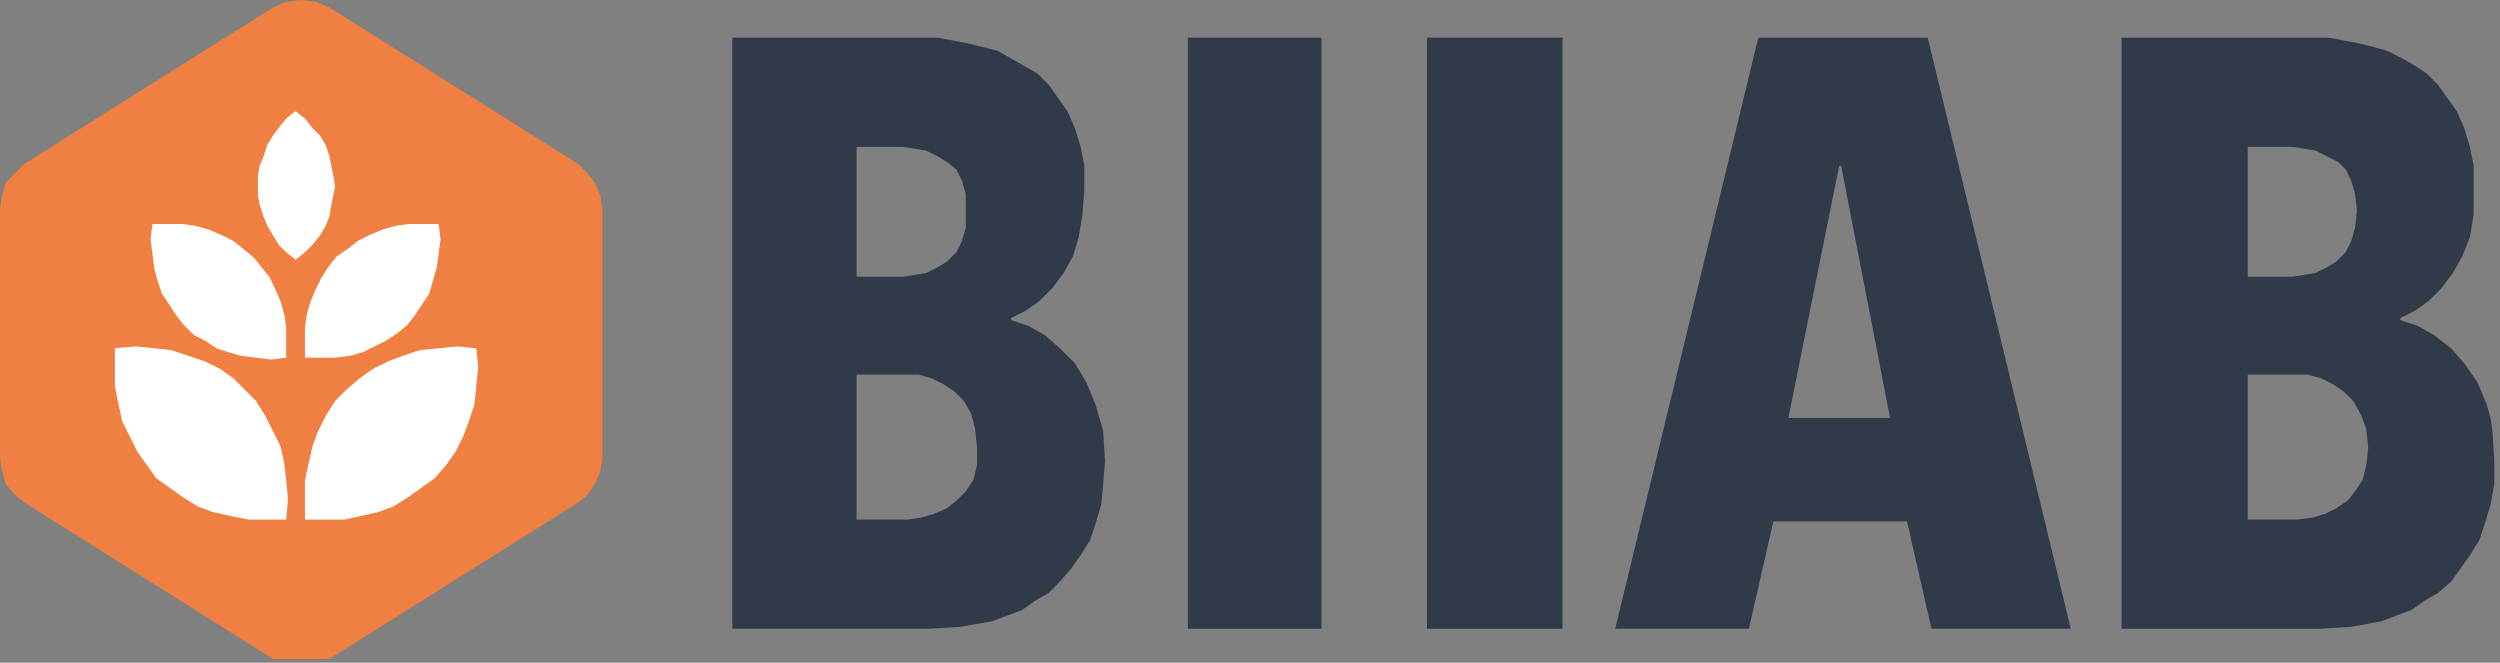 <?xml version="1.0" encoding="UTF-8"?>
<svg width="332px" height="88px" viewBox="0 0 332 88" version="1.1" xmlns="http://www.w3.org/2000/svg" xmlns:xlink="http://www.w3.org/1999/xlink">
    <rect x="0" y="0" width="332" height="88" fill="#808080" stroke="none"/>
    <title>Group 13</title>
    <g id="Page-1" stroke="none" stroke-width="1" fill="none" fill-rule="evenodd">
        <g id="HOME-PAGE" transform="translate(-951, -2730)">
            <g id="Meet-our-family" transform="translate(85, 2499)">
                <g id="Group-13" transform="translate(866, 231)">
                    <polygon id="Fill-1" fill="#F07F42" points="40 0 38 0.25 36.251 1 3.25 21.749 2 22.999 0.75 24.25 0.251 26 0 27.75 0 60.75 0.251 62.5 0.75 64.25 2 65.749 3.25 66.749 36.251 87.5 43.75 87.5 76.751 66.749 78.001 65.749 79.001 64.25 79.75 62.5 80.001 60.75 80.001 27.75 79.75 26 79.001 24.25 78.001 22.999 76.751 21.749 43.75 1 42.001 0.25"></polygon>
                    <polygon id="Fill-2" fill="#F08043" points="58.25 29.75 58.25 29.75 58.5 31.75 58.25 33.75 58 35.5 57.5 37.25 57 39 56 40.5 55 42 54 43.25 52.75 44.25 51.25 45.25 49.75 46 48.25 46.75 46.5 47.25 44.5 47.5 42.5 47.5 40.5 47.5 40.5 45.5 40.5 43.5 40.75 41.75 41.25 40 42 38.25 42.75 36.75 43.75 35.25 44.75 34 46.25 33 47.5 32 49 31.25 50.75 30.5 52.5 30 54.25 29.75 56.25 29.75"></polygon>
                    <polygon id="Fill-3" fill="#F08043" points="20.25 29.75 20.25 29.75 22.25 29.75 24.25 29.75 26 30 27.75 30.5 29.5 31.25 31 32 32.25 33 33.75 34.25 34.75 35.5 35.75 36.75 36.5 38.25 37.25 40 37.75 41.75 38 43.5 38 45.5 38 47.5 36 47.75 34 47.5 32 47.25 30.25 46.75 28.75 46.25 27.25 45.25 25.75 44.5 24.5 43.25 23.5 42 22.5 40.5 21.5 39 21 37.5 20.5 35.75 20.25 33.75 20 31.75"></polygon>
                    <polygon id="Fill-4" fill="#F08043" points="38 69 38 69 35.5 69 33 69 30.5 68.5 28.25 68 26.25 67.25 24.25 66 22.5 64.75 20.75 63.5 19.5 61.75 18.25 60 17.25 58 16.25 56 15.75 53.75 15.25 51.25 15.25 48.75 15.25 46.25 18 46 20.5 46.25 22.75 46.5 25 47.25 27.25 48 29.25 49 31 50.25 32.5 51.75 34 53.25 35.25 55.25 36.25 57.25 37.25 59.25 37.75 61.5 38 63.75 38.25 66.25"></polygon>
                    <polygon id="Fill-5" fill="#F08043" points="39.25 14.75 39.25 14.75 40.5 15.75 41.5 17 42.5 18 43.25 19.25 43.75 20.75 44 22 44.25 23.25 44.5 24.75 44.25 26 44 27.25 43.75 28.75 43.25 30 42.5 31.25 41.5 32.5 40.5 33.5 39.25 34.5 38 33.5 37 32.5 36.25 31.25 35.5 30 35 28.75 34.5 27.25 34.25 26 34.25 24.75 34.25 23.25 34.5 22 35 20.75 35.5 19.25 36.25 18 37 17 38 15.75"></polygon>
                    <polygon id="Fill-6" fill="#F08043" points="40.5 69 40.5 69 40.5 66.25 40.5 63.75 41 61.5 41.5 59.25 42.25 57.25 43.25 55.25 44.5 53.25 46 51.75 47.75 50.25 49.5 49 51.5 48 53.5 47.25 55.75 46.5 58.25 46.25 60.75 46 63.25 46.25 63.5 48.75 63.25 51.25 63 53.75 62.25 56 61.5 58 60.5 60 59.25 61.75 57.75 63.5 56 64.75 54.25 66 52.25 67.25 50.25 68 48 68.5 45.75 69 43.25 69"></polygon>
                    <path d="M63.25,46.25 L63.25,46.25 L60.75,46 L58.25,46.25 L55.75,46.5 L53.5,47.25 L51.5,48 L49.5,49 L47.75,50.25 L46,51.75 L44.5,53.25 L43.25,55.25 L42.25,57.25 L41.5,59.25 L41,61.5 L40.5,63.75 L40.5,66.25 L40.5,69 L43.25,69 L45.75,69 L48,68.5 L50.25,68 L52.25,67.25 L54.25,66 L56,64.75 L57.75,63.5 L59.25,61.75 L60.5,60 L61.5,58 L62.25,56 L63,53.75 L63.25,51.25 L63.5,48.75 L63.25,46.25 Z M39.25,14.75 L39.25,14.75 L38,15.75 L37,17 L36.25,18 L35.5,19.25 L35,20.75 L34.5,22 L34.25,23.25 L34.25,24.75 L34.25,26 L34.5,27.25 L35,28.75 L35.5,30 L36.25,31.25 L37,32.5 L38,33.5 L39.25,34.5 L40.5,33.5 L41.5,32.5 L42.5,31.25 L43.25,30 L43.75,28.75 L44,27.25 L44.25,26 L44.5,24.75 L44.25,23.25 L44,22 L43.75,20.75 L43.25,19.25 L42.5,18 L41.5,17 L40.5,15.75 L39.25,14.75 Z M15.25,46.25 L15.25,46.25 L15.25,48.75 L15.25,51.25 L15.75,53.75 L16.25,56 L17.25,58 L18.25,60 L19.5,61.75 L20.75,63.5 L22.5,64.75 L24.25,66 L26.25,67.25 L28.25,68 L30.5,68.5 L33,69 L35.5,69 L38,69 L38.25,66.25 L38,63.75 L37.75,61.5 L37.25,59.25 L36.25,57.25 L35.25,55.25 L34,53.25 L32.5,51.75 L31,50.25 L29.25,49 L27.25,48 L25,47.25 L22.75,46.5 L20.5,46.25 L18,46 L15.25,46.25 Z M38,47.5 L38,47.5 L38,45.5 L38,43.5 L37.75,41.75 L37.25,40 L36.5,38.25 L35.75,36.75 L34.75,35.5 L33.75,34.25 L32.25,33 L31,32 L29.5,31.25 L27.75,30.5 L26,30 L24.25,29.75 L22.25,29.75 L20.25,29.75 L20,31.75 L20.25,33.75 L20.5,35.75 L21,37.5 L21.5,39 L22.5,40.5 L23.5,42 L24.5,43.25 L25.75,44.5 L27.25,45.25 L28.75,46.25 L30.25,46.75 L32,47.25 L34,47.5 L36,47.75 L38,47.5 Z M40.5,47.5 L40.5,47.5 L42.5,47.5 L44.5,47.5 L46.5,47.25 L48.25,46.75 L49.75,46 L51.25,45.25 L52.75,44.25 L54,43.25 L55,42 L56,40.5 L57,39 L57.5,37.25 L58,35.5 L58.25,33.75 L58.5,31.75 L58.25,29.75 L56.25,29.75 L54.25,29.75 L52.5,30 L50.75,30.5 L49,31.25 L47.5,32 L46.25,33 L44.75,34 L43.75,35.25 L42.75,36.75 L42,38.25 L41.25,40 L40.75,41.75 L40.5,43.5 L40.5,45.5 L40.5,47.5 Z" id="Fill-7" fill="#FFFFFF"></path>
                    <path d="M129.75,59.5 L129.75,59.5 L129.5,57 L129,55 L128,53.25 L126.75,52 L125.25,51 L123.75,50.25 L122,49.75 L120.25,49.75 L113.75,49.75 L113.75,69 L120.5,69 L122.25,68.75 L124,68.25 L125.75,67.5 L127,66.5 L128.25,65.25 L129.25,63.75 L129.75,61.75 L129.75,59.5 Z M128.25,28 L128.25,28 L128.25,25.75 L127.75,24 L127,22.5 L125.75,21.5 L124.5,20.75 L123,20 L121.5,19.75 L119.75,19.5 L113.75,19.5 L113.75,36.75 L120,36.75 L121.5,36.5 L123,36.25 L124.5,35.5 L125.75,34.75 L127,33.5 L127.75,32 L128.25,30.25 L128.25,28 Z M146.75,61.25 L146.75,61.25 L146.5,64.25 L146.25,67 L145.5,69.5 L144.75,71.75 L143.5,73.75 L142.25,75.5 L140.75,77.25 L139.25,78.75 L137.5,79.75 L135.75,81 L133.75,81.75 L131.75,82.5 L127.5,83.25 L123.25,83.5 L97.25,83.5 L97.25,5 L120.75,5 L124.5,5 L128.5,5.75 L130.5,6.25 L132.5,6.75 L134.25,7.75 L136,8.75 L137.75,9.75 L139.25,11.25 L140.5,13 L141.75,14.75 L142.75,17 L143.5,19.5 L144,22 L144,25.25 L143.75,28.5 L143.25,31.5 L142.5,34 L141.25,36.25 L139.75,38.25 L138,40 L136.25,41.25 L134.25,42.25 L134.25,42.5 L136.5,43.25 L138.75,44.5 L140.75,46.25 L142.75,48.25 L144.25,50.75 L145.5,53.75 L146,55.5 L146.5,57.25 L146.75,61.25 Z" id="Fill-8" fill="#313A49"></path>
                    <polygon id="Fill-9" fill="#313A49" points="157.75 83.5 175.5 83.5 175.5 5 157.75 5"></polygon>
                    <polygon id="Fill-10" fill="#313A49" points="189.5 83.5 207.5 83.5 207.5 5 189.5 5"></polygon>
                    <path d="M244.5,22 L244.25,22 L237.5,55.5 L251,55.5 L244.5,22 Z M256.5,83.5 L253.25,69.25 L235.5,69.25 L232.25,83.5 L214.5,83.5 L233.5,5 L256,5 L275,83.5 L256.5,83.5 Z" id="Fill-11" fill="#313A49"></path>
                    <path d="M305.5,5 L281.75,5 L281.75,83.501 L308,83.501 L312.25,83.251 L316.25,82.499 L318.25,81.749 L320.25,81.001 L322.001,79.749 L323.75,78.751 L325.501,77.249 L326.75,75.501 L328,73.749 L329.25,71.749 L330.001,69.499 L330.75,66.999 L331.25,64.251 L331.25,61.249 L331.001,57.249 L330.75,55.499 L330.25,53.749 L329,50.751 L327.25,48.249 L325.501,46.251 L323.251,44.499 L321.001,43.249 L318.751,42.499 L318.751,42.249 L320.75,41.249 L322.5,39.999 L324.251,38.251 L325.75,36.251 L327,34.001 L328,31.5 L328.5,28.5 L328.5,25.25 L328.5,22 L328,19.5 L327.25,17 L326.25,14.751 L325,12.999 L323.75,11.251 L322.25,9.749 L320.75,8.749 L319,7.75 L317,6.75 L315.251,6.25 L313.25,5.75 L309.25,5 L305.5,5 Z M298.501,19.5 L304.5,19.5 L306,19.75 L307.501,20 L309,20.75 L310.5,21.5 L311.5,22.5 L312.25,24 L312.75,25.75 L313.001,28 L312.75,30.25 L312.25,32 L311.5,33.499 L310.25,34.749 L309,35.499 L307.501,36.251 L306,36.499 L304.5,36.749 L298.501,36.749 L298.501,19.5 Z M298.501,49.751 L304.75,49.751 L306.5,49.751 L308.25,50.249 L309.751,50.999 L311.25,52.001 L312.5,53.249 L313.5,54.999 L314.251,56.999 L314.5,59.499 L314.251,61.749 L313.75,63.749 L312.75,65.251 L311.75,66.501 L310.25,67.501 L308.75,68.249 L307,68.751 L305,68.999 L298.501,68.999 L298.501,49.751 Z" id="Fill-12" fill="#313A49"></path>
                </g>
            </g>
        </g>
    </g>
</svg>